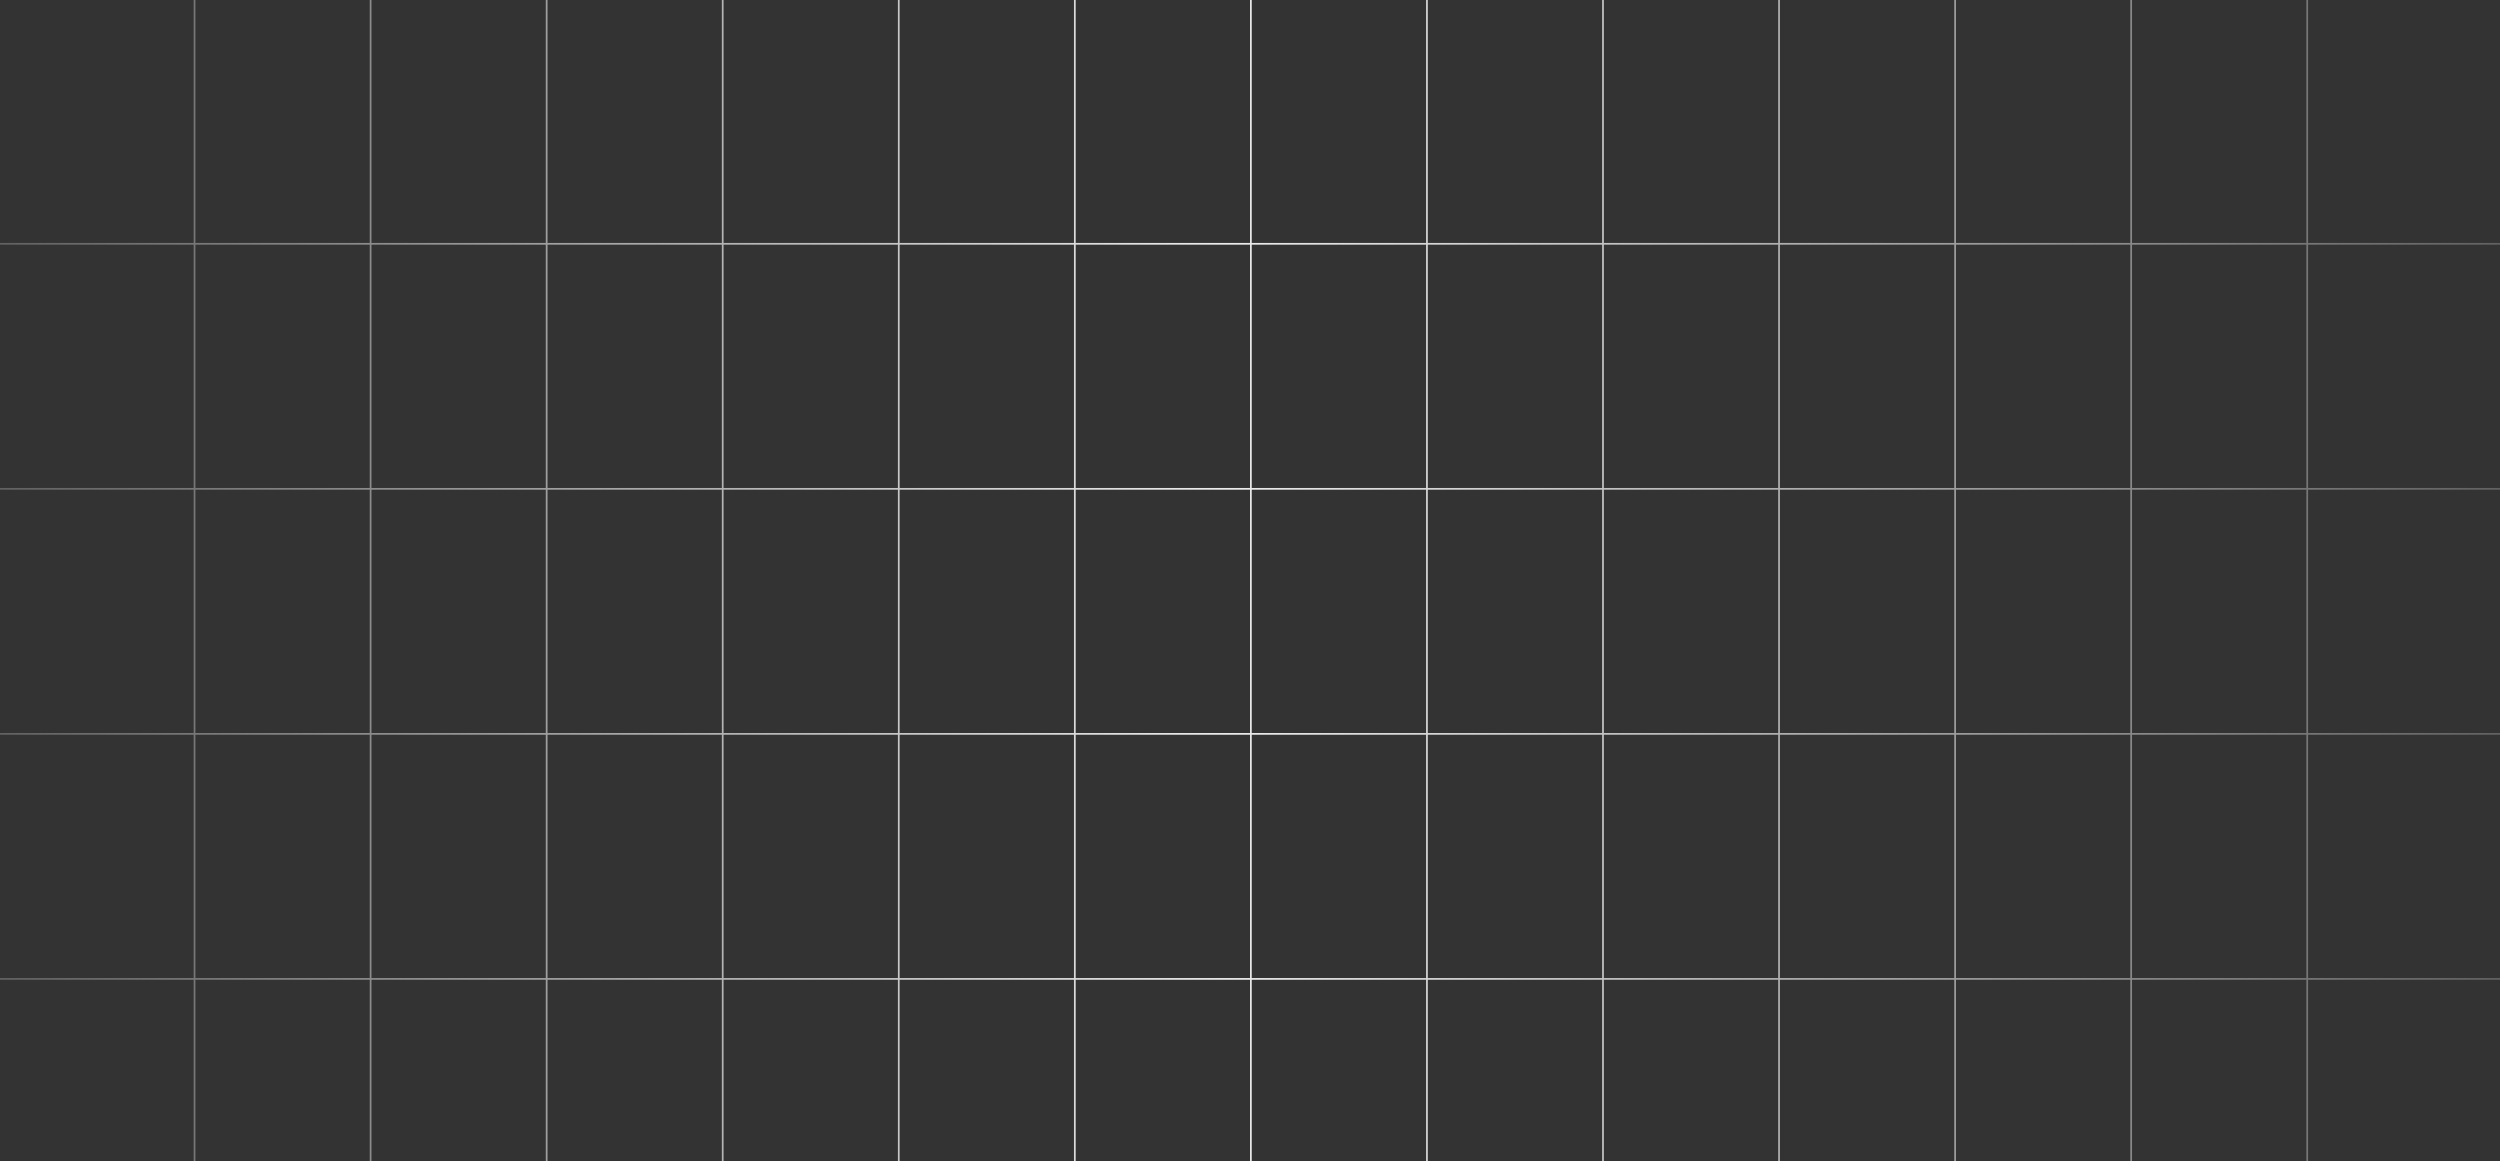 <svg width="1440" height="669" viewBox="0 0 1440 669" fill="none" xmlns="http://www.w3.org/2000/svg">
<rect x="0" y="0" width="1440" height="669" fill="#333333" stroke="none"/>
<path d="M314.873 0L314.873 669M213.465 0L213.465 669M112.056 0L112.056 669M720.507 0V669M619.099 0V669M517.69 0L517.69 669M416.282 0L416.282 669M1126.14 0V669M1024.73 0V669M923.324 0V669M821.915 0V669M1328.96 0V669M1227.55 0V669M0 281.573H1440M0 140.434H1440M0 563.851H1440M0 422.712H1440" stroke="url(#paint0_linear_2946_3173)"/>
<defs>
<linearGradient id="paint0_linear_2946_3173" x1="0.001" y1="334.512" x2="1440" y2="334.524" gradientUnits="userSpaceOnUse">
<stop stop-color="#ECECEC" stop-opacity="0.25"/>
<stop offset="0.49" stop-color="#ECECEC"/>
<stop offset="1" stop-color="#ECECEC" stop-opacity="0.25"/>
</linearGradient>
</defs>
</svg>
